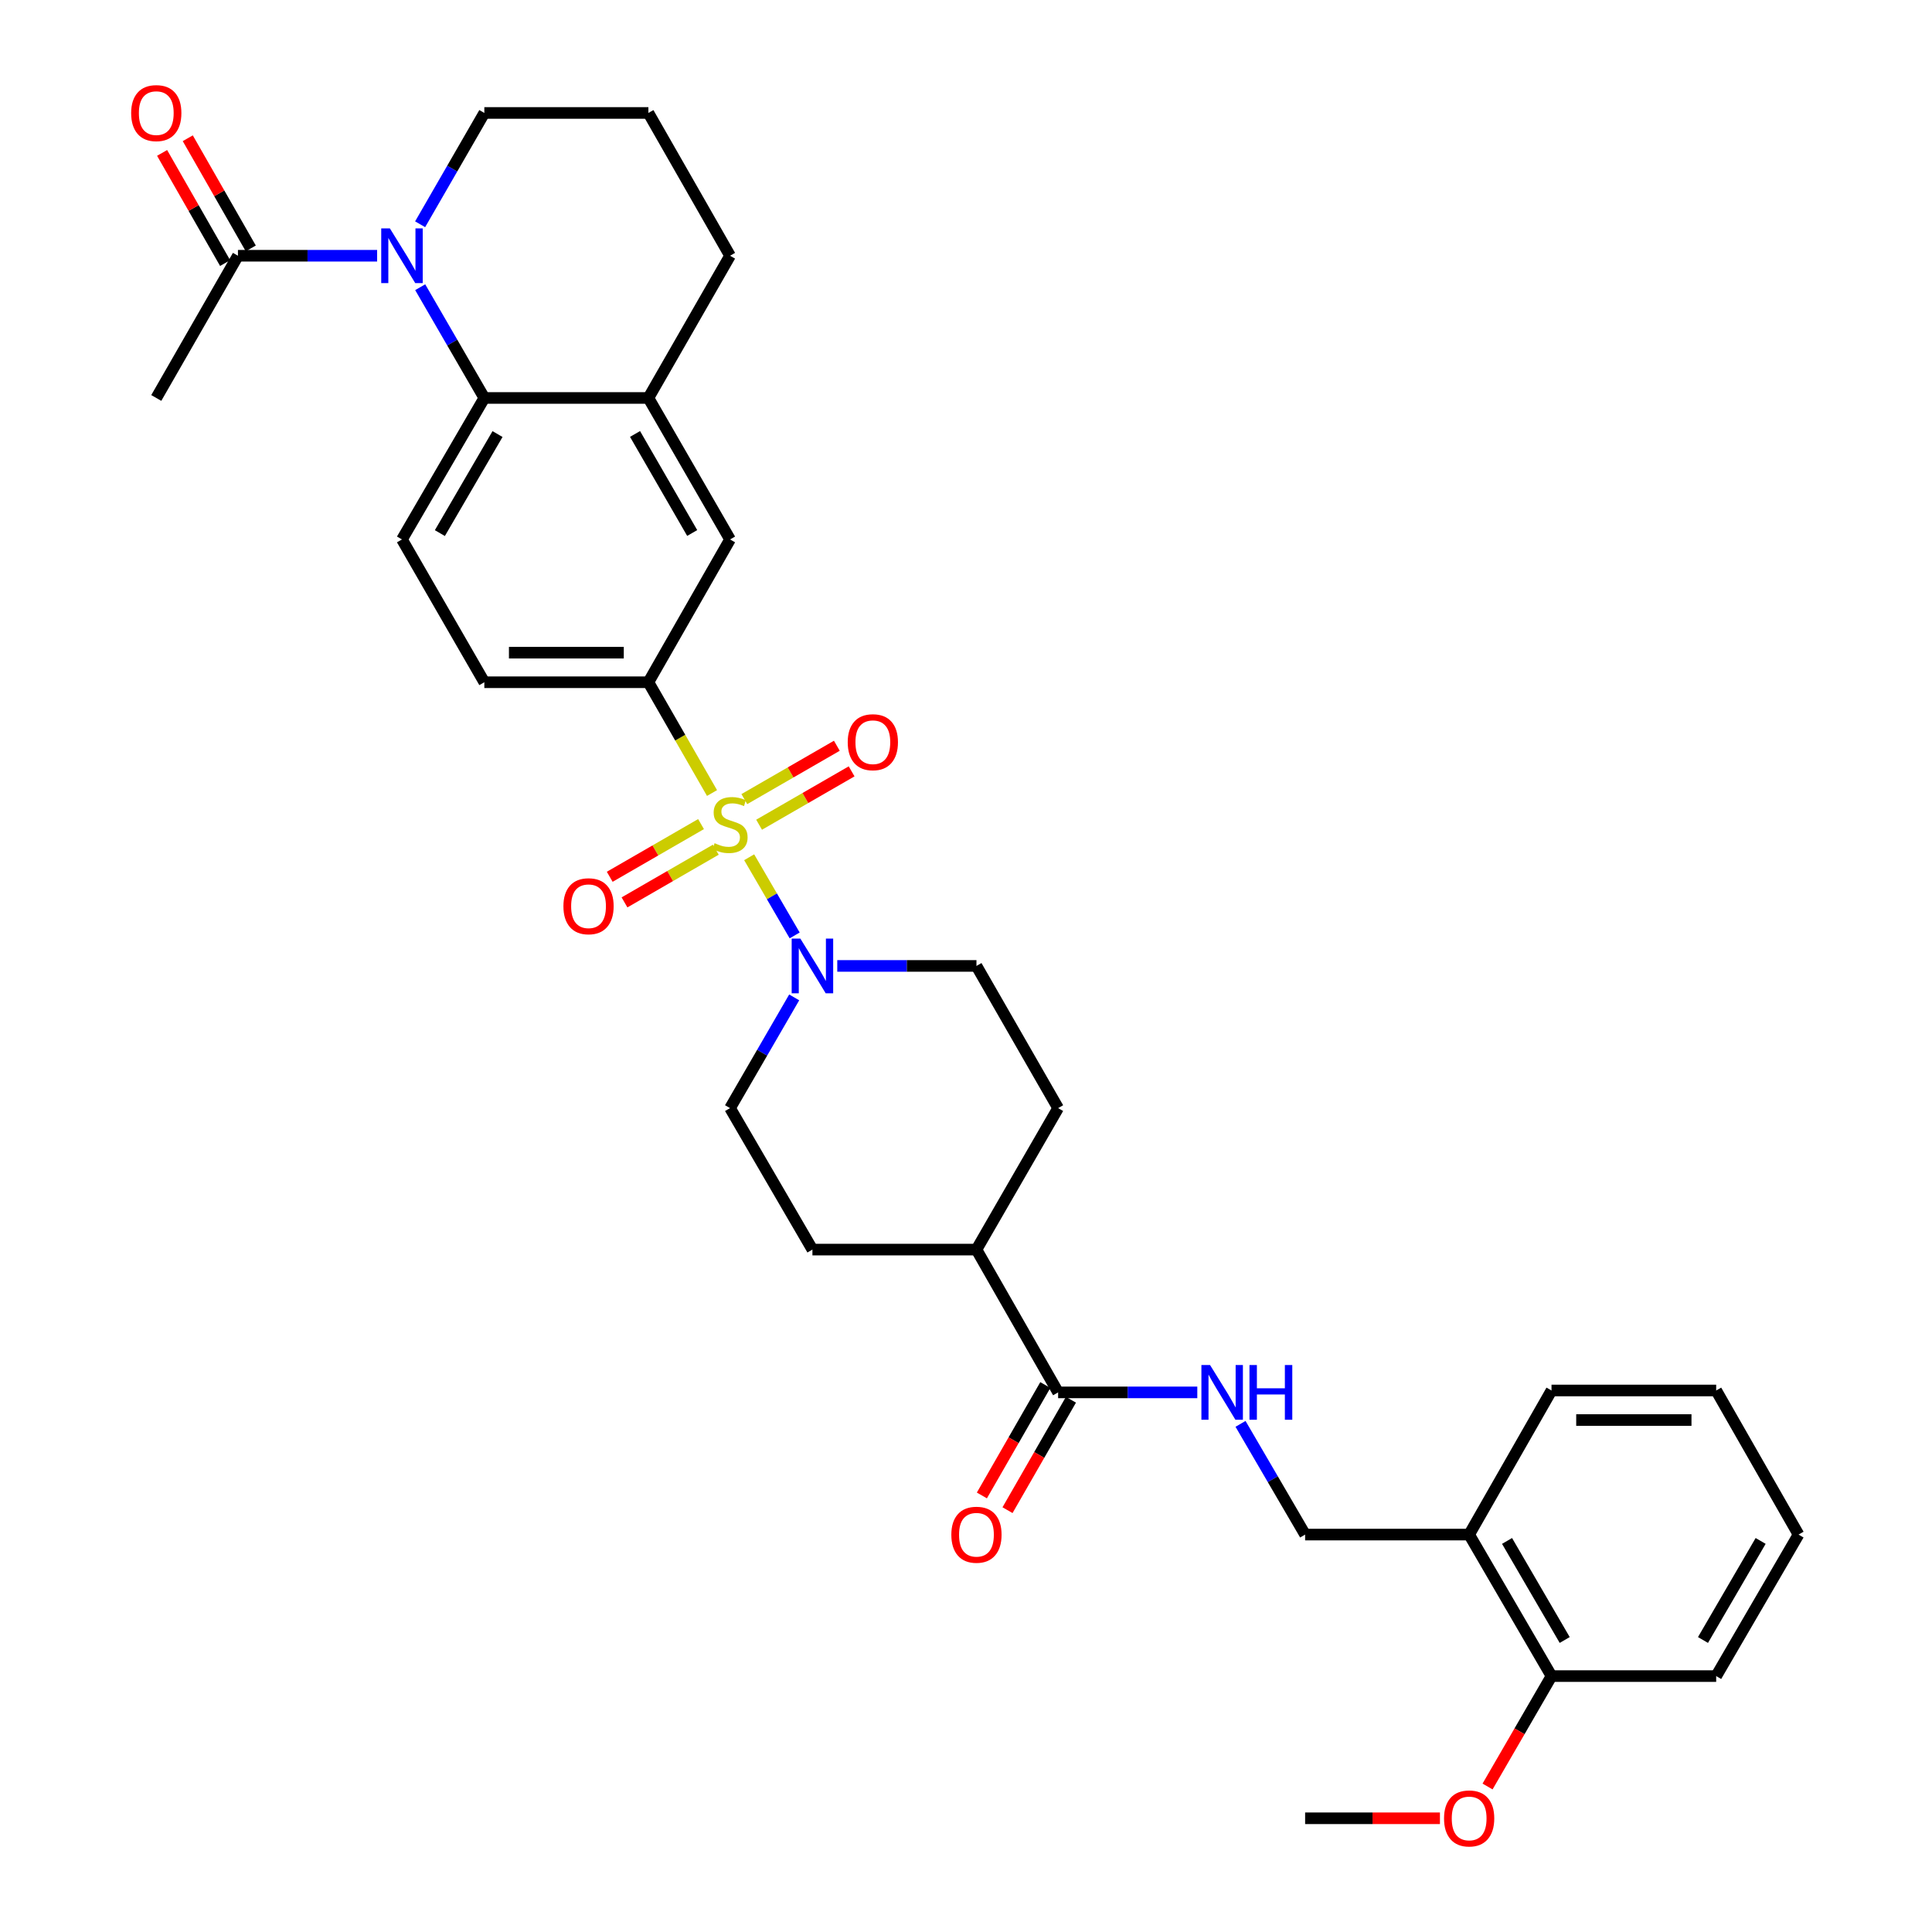<?xml version='1.0' encoding='iso-8859-1'?>
<svg version='1.1' baseProfile='full'
              xmlns='http://www.w3.org/2000/svg'
                      xmlns:rdkit='http://www.rdkit.org/xml'
                      xmlns:xlink='http://www.w3.org/1999/xlink'
                  xml:space='preserve'
width='1000px' height='1000px' viewBox='0 0 1000 1000'>
<!-- END OF HEADER -->
<rect style='opacity:1.0;fill:#FFFFFF;stroke:none' width='1000' height='1000' x='0' y='0'> </rect>
<path class='bond-1' d='M 387.767,443.713 L 399.544,463.944' style='fill:none;fill-rule:evenodd;stroke:#CCCC00;stroke-width:6px;stroke-linecap:butt;stroke-linejoin:miter;stroke-opacity:1' />
<path class='bond-1' d='M 399.544,463.944 L 411.32,484.175' style='fill:none;fill-rule:evenodd;stroke:#0000FF;stroke-width:6px;stroke-linecap:butt;stroke-linejoin:miter;stroke-opacity:1' />
<path class='bond-3' d='M 368.544,410.473 L 352.076,381.8' style='fill:none;fill-rule:evenodd;stroke:#CCCC00;stroke-width:6px;stroke-linecap:butt;stroke-linejoin:miter;stroke-opacity:1' />
<path class='bond-3' d='M 352.076,381.8 L 335.608,353.127' style='fill:none;fill-rule:evenodd;stroke:#000000;stroke-width:6px;stroke-linecap:butt;stroke-linejoin:miter;stroke-opacity:1' />
<path class='bond-8' d='M 392.907,426.874 L 416.851,413.064' style='fill:none;fill-rule:evenodd;stroke:#CCCC00;stroke-width:6px;stroke-linecap:butt;stroke-linejoin:miter;stroke-opacity:1' />
<path class='bond-8' d='M 416.851,413.064 L 440.795,399.254' style='fill:none;fill-rule:evenodd;stroke:#FF0000;stroke-width:6px;stroke-linecap:butt;stroke-linejoin:miter;stroke-opacity:1' />
<path class='bond-8' d='M 385.263,413.62 L 409.207,399.81' style='fill:none;fill-rule:evenodd;stroke:#CCCC00;stroke-width:6px;stroke-linecap:butt;stroke-linejoin:miter;stroke-opacity:1' />
<path class='bond-8' d='M 409.207,399.81 L 433.151,386' style='fill:none;fill-rule:evenodd;stroke:#FF0000;stroke-width:6px;stroke-linecap:butt;stroke-linejoin:miter;stroke-opacity:1' />
<path class='bond-9' d='M 362.854,426.548 L 339.223,440.186' style='fill:none;fill-rule:evenodd;stroke:#CCCC00;stroke-width:6px;stroke-linecap:butt;stroke-linejoin:miter;stroke-opacity:1' />
<path class='bond-9' d='M 339.223,440.186 L 315.592,453.824' style='fill:none;fill-rule:evenodd;stroke:#FF0000;stroke-width:6px;stroke-linecap:butt;stroke-linejoin:miter;stroke-opacity:1' />
<path class='bond-9' d='M 370.502,439.801 L 346.871,453.438' style='fill:none;fill-rule:evenodd;stroke:#CCCC00;stroke-width:6px;stroke-linecap:butt;stroke-linejoin:miter;stroke-opacity:1' />
<path class='bond-9' d='M 346.871,453.438 L 323.24,467.076' style='fill:none;fill-rule:evenodd;stroke:#FF0000;stroke-width:6px;stroke-linecap:butt;stroke-linejoin:miter;stroke-opacity:1' />
<path class='bond-0' d='M 217.492,148.659 L 234.091,177.322' style='fill:none;fill-rule:evenodd;stroke:#0000FF;stroke-width:6px;stroke-linecap:butt;stroke-linejoin:miter;stroke-opacity:1' />
<path class='bond-0' d='M 234.091,177.322 L 250.69,205.986' style='fill:none;fill-rule:evenodd;stroke:#000000;stroke-width:6px;stroke-linecap:butt;stroke-linejoin:miter;stroke-opacity:1' />
<path class='bond-4' d='M 195.198,132.373 L 159.178,132.373' style='fill:none;fill-rule:evenodd;stroke:#0000FF;stroke-width:6px;stroke-linecap:butt;stroke-linejoin:miter;stroke-opacity:1' />
<path class='bond-4' d='M 159.178,132.373 L 123.159,132.373' style='fill:none;fill-rule:evenodd;stroke:#000000;stroke-width:6px;stroke-linecap:butt;stroke-linejoin:miter;stroke-opacity:1' />
<path class='bond-23' d='M 217.458,116.079 L 234.074,87.271' style='fill:none;fill-rule:evenodd;stroke:#0000FF;stroke-width:6px;stroke-linecap:butt;stroke-linejoin:miter;stroke-opacity:1' />
<path class='bond-23' d='M 234.074,87.271 L 250.69,58.462' style='fill:none;fill-rule:evenodd;stroke:#000000;stroke-width:6px;stroke-linecap:butt;stroke-linejoin:miter;stroke-opacity:1' />
<path class='bond-14' d='M 433.372,499.962 L 469.392,499.962' style='fill:none;fill-rule:evenodd;stroke:#0000FF;stroke-width:6px;stroke-linecap:butt;stroke-linejoin:miter;stroke-opacity:1' />
<path class='bond-14' d='M 469.392,499.962 L 505.411,499.962' style='fill:none;fill-rule:evenodd;stroke:#000000;stroke-width:6px;stroke-linecap:butt;stroke-linejoin:miter;stroke-opacity:1' />
<path class='bond-15' d='M 411.074,516.248 L 394.473,544.903' style='fill:none;fill-rule:evenodd;stroke:#0000FF;stroke-width:6px;stroke-linecap:butt;stroke-linejoin:miter;stroke-opacity:1' />
<path class='bond-15' d='M 394.473,544.903 L 377.872,573.558' style='fill:none;fill-rule:evenodd;stroke:#000000;stroke-width:6px;stroke-linecap:butt;stroke-linejoin:miter;stroke-opacity:1' />
<path class='bond-2' d='M 250.69,205.986 L 208.061,279.216' style='fill:none;fill-rule:evenodd;stroke:#000000;stroke-width:6px;stroke-linecap:butt;stroke-linejoin:miter;stroke-opacity:1' />
<path class='bond-2' d='M 257.519,224.668 L 227.678,275.929' style='fill:none;fill-rule:evenodd;stroke:#000000;stroke-width:6px;stroke-linecap:butt;stroke-linejoin:miter;stroke-opacity:1' />
<path class='bond-33' d='M 250.69,205.986 L 335.608,205.986' style='fill:none;fill-rule:evenodd;stroke:#000000;stroke-width:6px;stroke-linecap:butt;stroke-linejoin:miter;stroke-opacity:1' />
<path class='bond-7' d='M 335.608,353.127 L 377.872,279.216' style='fill:none;fill-rule:evenodd;stroke:#000000;stroke-width:6px;stroke-linecap:butt;stroke-linejoin:miter;stroke-opacity:1' />
<path class='bond-13' d='M 335.608,353.127 L 250.69,353.127' style='fill:none;fill-rule:evenodd;stroke:#000000;stroke-width:6px;stroke-linecap:butt;stroke-linejoin:miter;stroke-opacity:1' />
<path class='bond-13' d='M 322.87,337.826 L 263.428,337.826' style='fill:none;fill-rule:evenodd;stroke:#000000;stroke-width:6px;stroke-linecap:butt;stroke-linejoin:miter;stroke-opacity:1' />
<path class='bond-18' d='M 129.8,128.574 L 113.493,100.063' style='fill:none;fill-rule:evenodd;stroke:#000000;stroke-width:6px;stroke-linecap:butt;stroke-linejoin:miter;stroke-opacity:1' />
<path class='bond-18' d='M 113.493,100.063 L 97.187,71.552' style='fill:none;fill-rule:evenodd;stroke:#FF0000;stroke-width:6px;stroke-linecap:butt;stroke-linejoin:miter;stroke-opacity:1' />
<path class='bond-18' d='M 116.518,136.171 L 100.212,107.66' style='fill:none;fill-rule:evenodd;stroke:#000000;stroke-width:6px;stroke-linecap:butt;stroke-linejoin:miter;stroke-opacity:1' />
<path class='bond-18' d='M 100.212,107.66 L 83.905,79.149' style='fill:none;fill-rule:evenodd;stroke:#FF0000;stroke-width:6px;stroke-linecap:butt;stroke-linejoin:miter;stroke-opacity:1' />
<path class='bond-26' d='M 123.159,132.373 L 80.887,205.986' style='fill:none;fill-rule:evenodd;stroke:#000000;stroke-width:6px;stroke-linecap:butt;stroke-linejoin:miter;stroke-opacity:1' />
<path class='bond-5' d='M 335.608,205.986 L 377.872,279.216' style='fill:none;fill-rule:evenodd;stroke:#000000;stroke-width:6px;stroke-linecap:butt;stroke-linejoin:miter;stroke-opacity:1' />
<path class='bond-5' d='M 328.696,224.618 L 358.28,275.88' style='fill:none;fill-rule:evenodd;stroke:#000000;stroke-width:6px;stroke-linecap:butt;stroke-linejoin:miter;stroke-opacity:1' />
<path class='bond-25' d='M 335.608,205.986 L 377.872,132.373' style='fill:none;fill-rule:evenodd;stroke:#000000;stroke-width:6px;stroke-linecap:butt;stroke-linejoin:miter;stroke-opacity:1' />
<path class='bond-6' d='M 547.683,720.699 L 505.411,646.788' style='fill:none;fill-rule:evenodd;stroke:#000000;stroke-width:6px;stroke-linecap:butt;stroke-linejoin:miter;stroke-opacity:1' />
<path class='bond-10' d='M 547.683,720.699 L 583.703,720.699' style='fill:none;fill-rule:evenodd;stroke:#000000;stroke-width:6px;stroke-linecap:butt;stroke-linejoin:miter;stroke-opacity:1' />
<path class='bond-10' d='M 583.703,720.699 L 619.722,720.699' style='fill:none;fill-rule:evenodd;stroke:#0000FF;stroke-width:6px;stroke-linecap:butt;stroke-linejoin:miter;stroke-opacity:1' />
<path class='bond-19' d='M 541.05,716.888 L 524.635,745.465' style='fill:none;fill-rule:evenodd;stroke:#000000;stroke-width:6px;stroke-linecap:butt;stroke-linejoin:miter;stroke-opacity:1' />
<path class='bond-19' d='M 524.635,745.465 L 508.221,774.043' style='fill:none;fill-rule:evenodd;stroke:#FF0000;stroke-width:6px;stroke-linecap:butt;stroke-linejoin:miter;stroke-opacity:1' />
<path class='bond-19' d='M 554.317,724.509 L 537.903,753.086' style='fill:none;fill-rule:evenodd;stroke:#000000;stroke-width:6px;stroke-linecap:butt;stroke-linejoin:miter;stroke-opacity:1' />
<path class='bond-19' d='M 537.903,753.086 L 521.489,781.663' style='fill:none;fill-rule:evenodd;stroke:#FF0000;stroke-width:6px;stroke-linecap:butt;stroke-linejoin:miter;stroke-opacity:1' />
<path class='bond-17' d='M 642.09,736.989 L 658.81,765.642' style='fill:none;fill-rule:evenodd;stroke:#0000FF;stroke-width:6px;stroke-linecap:butt;stroke-linejoin:miter;stroke-opacity:1' />
<path class='bond-17' d='M 658.81,765.642 L 675.529,794.295' style='fill:none;fill-rule:evenodd;stroke:#000000;stroke-width:6px;stroke-linecap:butt;stroke-linejoin:miter;stroke-opacity:1' />
<path class='bond-11' d='M 208.061,279.216 L 250.69,353.127' style='fill:none;fill-rule:evenodd;stroke:#000000;stroke-width:6px;stroke-linecap:butt;stroke-linejoin:miter;stroke-opacity:1' />
<path class='bond-12' d='M 760.43,794.295 L 675.529,794.295' style='fill:none;fill-rule:evenodd;stroke:#000000;stroke-width:6px;stroke-linecap:butt;stroke-linejoin:miter;stroke-opacity:1' />
<path class='bond-20' d='M 760.43,794.295 L 803.059,867.542' style='fill:none;fill-rule:evenodd;stroke:#000000;stroke-width:6px;stroke-linecap:butt;stroke-linejoin:miter;stroke-opacity:1' />
<path class='bond-20' d='M 780.049,797.586 L 809.889,848.859' style='fill:none;fill-rule:evenodd;stroke:#000000;stroke-width:6px;stroke-linecap:butt;stroke-linejoin:miter;stroke-opacity:1' />
<path class='bond-28' d='M 760.43,794.295 L 803.059,719.713' style='fill:none;fill-rule:evenodd;stroke:#000000;stroke-width:6px;stroke-linecap:butt;stroke-linejoin:miter;stroke-opacity:1' />
<path class='bond-21' d='M 505.411,499.962 L 547.683,573.558' style='fill:none;fill-rule:evenodd;stroke:#000000;stroke-width:6px;stroke-linecap:butt;stroke-linejoin:miter;stroke-opacity:1' />
<path class='bond-22' d='M 377.872,573.558 L 420.51,646.788' style='fill:none;fill-rule:evenodd;stroke:#000000;stroke-width:6px;stroke-linecap:butt;stroke-linejoin:miter;stroke-opacity:1' />
<path class='bond-16' d='M 505.411,646.788 L 420.51,646.788' style='fill:none;fill-rule:evenodd;stroke:#000000;stroke-width:6px;stroke-linecap:butt;stroke-linejoin:miter;stroke-opacity:1' />
<path class='bond-34' d='M 505.411,646.788 L 547.683,573.558' style='fill:none;fill-rule:evenodd;stroke:#000000;stroke-width:6px;stroke-linecap:butt;stroke-linejoin:miter;stroke-opacity:1' />
<path class='bond-24' d='M 803.059,867.542 L 786.508,896.117' style='fill:none;fill-rule:evenodd;stroke:#000000;stroke-width:6px;stroke-linecap:butt;stroke-linejoin:miter;stroke-opacity:1' />
<path class='bond-24' d='M 786.508,896.117 L 769.956,924.692' style='fill:none;fill-rule:evenodd;stroke:#FF0000;stroke-width:6px;stroke-linecap:butt;stroke-linejoin:miter;stroke-opacity:1' />
<path class='bond-29' d='M 803.059,867.542 L 888.292,867.542' style='fill:none;fill-rule:evenodd;stroke:#000000;stroke-width:6px;stroke-linecap:butt;stroke-linejoin:miter;stroke-opacity:1' />
<path class='bond-35' d='M 250.69,58.462 L 335.608,58.462' style='fill:none;fill-rule:evenodd;stroke:#000000;stroke-width:6px;stroke-linecap:butt;stroke-linejoin:miter;stroke-opacity:1' />
<path class='bond-30' d='M 745.308,941.138 L 710.418,941.138' style='fill:none;fill-rule:evenodd;stroke:#FF0000;stroke-width:6px;stroke-linecap:butt;stroke-linejoin:miter;stroke-opacity:1' />
<path class='bond-30' d='M 710.418,941.138 L 675.529,941.138' style='fill:none;fill-rule:evenodd;stroke:#000000;stroke-width:6px;stroke-linecap:butt;stroke-linejoin:miter;stroke-opacity:1' />
<path class='bond-27' d='M 377.872,132.373 L 335.608,58.462' style='fill:none;fill-rule:evenodd;stroke:#000000;stroke-width:6px;stroke-linecap:butt;stroke-linejoin:miter;stroke-opacity:1' />
<path class='bond-31' d='M 803.059,719.713 L 888.292,719.713' style='fill:none;fill-rule:evenodd;stroke:#000000;stroke-width:6px;stroke-linecap:butt;stroke-linejoin:miter;stroke-opacity:1' />
<path class='bond-31' d='M 815.844,735.013 L 875.507,735.013' style='fill:none;fill-rule:evenodd;stroke:#000000;stroke-width:6px;stroke-linecap:butt;stroke-linejoin:miter;stroke-opacity:1' />
<path class='bond-36' d='M 888.292,867.542 L 930.922,794.295' style='fill:none;fill-rule:evenodd;stroke:#000000;stroke-width:6px;stroke-linecap:butt;stroke-linejoin:miter;stroke-opacity:1' />
<path class='bond-36' d='M 881.463,848.859 L 911.303,797.586' style='fill:none;fill-rule:evenodd;stroke:#000000;stroke-width:6px;stroke-linecap:butt;stroke-linejoin:miter;stroke-opacity:1' />
<path class='bond-32' d='M 888.292,719.713 L 930.922,794.295' style='fill:none;fill-rule:evenodd;stroke:#000000;stroke-width:6px;stroke-linecap:butt;stroke-linejoin:miter;stroke-opacity:1' />
<path  class='atom-0' d='M 369.872 436.434
Q 370.192 436.554, 371.512 437.114
Q 372.832 437.674, 374.272 438.034
Q 375.752 438.354, 377.192 438.354
Q 379.872 438.354, 381.432 437.074
Q 382.992 435.754, 382.992 433.474
Q 382.992 431.914, 382.192 430.954
Q 381.432 429.994, 380.232 429.474
Q 379.032 428.954, 377.032 428.354
Q 374.512 427.594, 372.992 426.874
Q 371.512 426.154, 370.432 424.634
Q 369.392 423.114, 369.392 420.554
Q 369.392 416.994, 371.792 414.794
Q 374.232 412.594, 379.032 412.594
Q 382.312 412.594, 386.032 414.154
L 385.112 417.234
Q 381.712 415.834, 379.152 415.834
Q 376.392 415.834, 374.872 416.994
Q 373.352 418.114, 373.392 420.074
Q 373.392 421.594, 374.152 422.514
Q 374.952 423.434, 376.072 423.954
Q 377.232 424.474, 379.152 425.074
Q 381.712 425.874, 383.232 426.674
Q 384.752 427.474, 385.832 429.114
Q 386.952 430.714, 386.952 433.474
Q 386.952 437.394, 384.312 439.514
Q 381.712 441.594, 377.352 441.594
Q 374.832 441.594, 372.912 441.034
Q 371.032 440.514, 368.792 439.594
L 369.872 436.434
' fill='#CCCC00'/>
<path  class='atom-1' d='M 201.801 118.213
L 211.081 133.213
Q 212.001 134.693, 213.481 137.373
Q 214.961 140.053, 215.041 140.213
L 215.041 118.213
L 218.801 118.213
L 218.801 146.533
L 214.921 146.533
L 204.961 130.133
Q 203.801 128.213, 202.561 126.013
Q 201.361 123.813, 201.001 123.133
L 201.001 146.533
L 197.321 146.533
L 197.321 118.213
L 201.801 118.213
' fill='#0000FF'/>
<path  class='atom-2' d='M 414.25 485.802
L 423.53 500.802
Q 424.45 502.282, 425.93 504.962
Q 427.41 507.642, 427.49 507.802
L 427.49 485.802
L 431.25 485.802
L 431.25 514.122
L 427.37 514.122
L 417.41 497.722
Q 416.25 495.802, 415.01 493.602
Q 413.81 491.402, 413.45 490.722
L 413.45 514.122
L 409.77 514.122
L 409.77 485.802
L 414.25 485.802
' fill='#0000FF'/>
<path  class='atom-9' d='M 438.783 384.165
Q 438.783 377.365, 442.143 373.565
Q 445.503 369.765, 451.783 369.765
Q 458.063 369.765, 461.423 373.565
Q 464.783 377.365, 464.783 384.165
Q 464.783 391.045, 461.383 394.965
Q 457.983 398.845, 451.783 398.845
Q 445.543 398.845, 442.143 394.965
Q 438.783 391.085, 438.783 384.165
M 451.783 395.645
Q 456.103 395.645, 458.423 392.765
Q 460.783 389.845, 460.783 384.165
Q 460.783 378.605, 458.423 375.805
Q 456.103 372.965, 451.783 372.965
Q 447.463 372.965, 445.103 375.765
Q 442.783 378.565, 442.783 384.165
Q 442.783 389.885, 445.103 392.765
Q 447.463 395.645, 451.783 395.645
' fill='#FF0000'/>
<path  class='atom-10' d='M 291.624 469.066
Q 291.624 462.266, 294.984 458.466
Q 298.344 454.666, 304.624 454.666
Q 310.904 454.666, 314.264 458.466
Q 317.624 462.266, 317.624 469.066
Q 317.624 475.946, 314.224 479.866
Q 310.824 483.746, 304.624 483.746
Q 298.384 483.746, 294.984 479.866
Q 291.624 475.986, 291.624 469.066
M 304.624 480.546
Q 308.944 480.546, 311.264 477.666
Q 313.624 474.746, 313.624 469.066
Q 313.624 463.506, 311.264 460.706
Q 308.944 457.866, 304.624 457.866
Q 300.304 457.866, 297.944 460.666
Q 295.624 463.466, 295.624 469.066
Q 295.624 474.786, 297.944 477.666
Q 300.304 480.546, 304.624 480.546
' fill='#FF0000'/>
<path  class='atom-11' d='M 626.325 706.539
L 635.605 721.539
Q 636.525 723.019, 638.005 725.699
Q 639.485 728.379, 639.565 728.539
L 639.565 706.539
L 643.325 706.539
L 643.325 734.859
L 639.445 734.859
L 629.485 718.459
Q 628.325 716.539, 627.085 714.339
Q 625.885 712.139, 625.525 711.459
L 625.525 734.859
L 621.845 734.859
L 621.845 706.539
L 626.325 706.539
' fill='#0000FF'/>
<path  class='atom-11' d='M 646.725 706.539
L 650.565 706.539
L 650.565 718.579
L 665.045 718.579
L 665.045 706.539
L 668.885 706.539
L 668.885 734.859
L 665.045 734.859
L 665.045 721.779
L 650.565 721.779
L 650.565 734.859
L 646.725 734.859
L 646.725 706.539
' fill='#0000FF'/>
<path  class='atom-19' d='M 67.887 58.542
Q 67.887 51.742, 71.247 47.942
Q 74.607 44.142, 80.887 44.142
Q 87.167 44.142, 90.527 47.942
Q 93.887 51.742, 93.887 58.542
Q 93.887 65.422, 90.487 69.342
Q 87.087 73.222, 80.887 73.222
Q 74.647 73.222, 71.247 69.342
Q 67.887 65.462, 67.887 58.542
M 80.887 70.022
Q 85.207 70.022, 87.527 67.142
Q 89.887 64.222, 89.887 58.542
Q 89.887 52.982, 87.527 50.182
Q 85.207 47.342, 80.887 47.342
Q 76.567 47.342, 74.207 50.142
Q 71.887 52.942, 71.887 58.542
Q 71.887 64.262, 74.207 67.142
Q 76.567 70.022, 80.887 70.022
' fill='#FF0000'/>
<path  class='atom-20' d='M 492.411 794.375
Q 492.411 787.575, 495.771 783.775
Q 499.131 779.975, 505.411 779.975
Q 511.691 779.975, 515.051 783.775
Q 518.411 787.575, 518.411 794.375
Q 518.411 801.255, 515.011 805.175
Q 511.611 809.055, 505.411 809.055
Q 499.171 809.055, 495.771 805.175
Q 492.411 801.295, 492.411 794.375
M 505.411 805.855
Q 509.731 805.855, 512.051 802.975
Q 514.411 800.055, 514.411 794.375
Q 514.411 788.815, 512.051 786.015
Q 509.731 783.175, 505.411 783.175
Q 501.091 783.175, 498.731 785.975
Q 496.411 788.775, 496.411 794.375
Q 496.411 800.095, 498.731 802.975
Q 501.091 805.855, 505.411 805.855
' fill='#FF0000'/>
<path  class='atom-25' d='M 747.43 941.218
Q 747.43 934.418, 750.79 930.618
Q 754.15 926.818, 760.43 926.818
Q 766.71 926.818, 770.07 930.618
Q 773.43 934.418, 773.43 941.218
Q 773.43 948.098, 770.03 952.018
Q 766.63 955.898, 760.43 955.898
Q 754.19 955.898, 750.79 952.018
Q 747.43 948.138, 747.43 941.218
M 760.43 952.698
Q 764.75 952.698, 767.07 949.818
Q 769.43 946.898, 769.43 941.218
Q 769.43 935.658, 767.07 932.858
Q 764.75 930.018, 760.43 930.018
Q 756.11 930.018, 753.75 932.818
Q 751.43 935.618, 751.43 941.218
Q 751.43 946.938, 753.75 949.818
Q 756.11 952.698, 760.43 952.698
' fill='#FF0000'/>
</svg>
